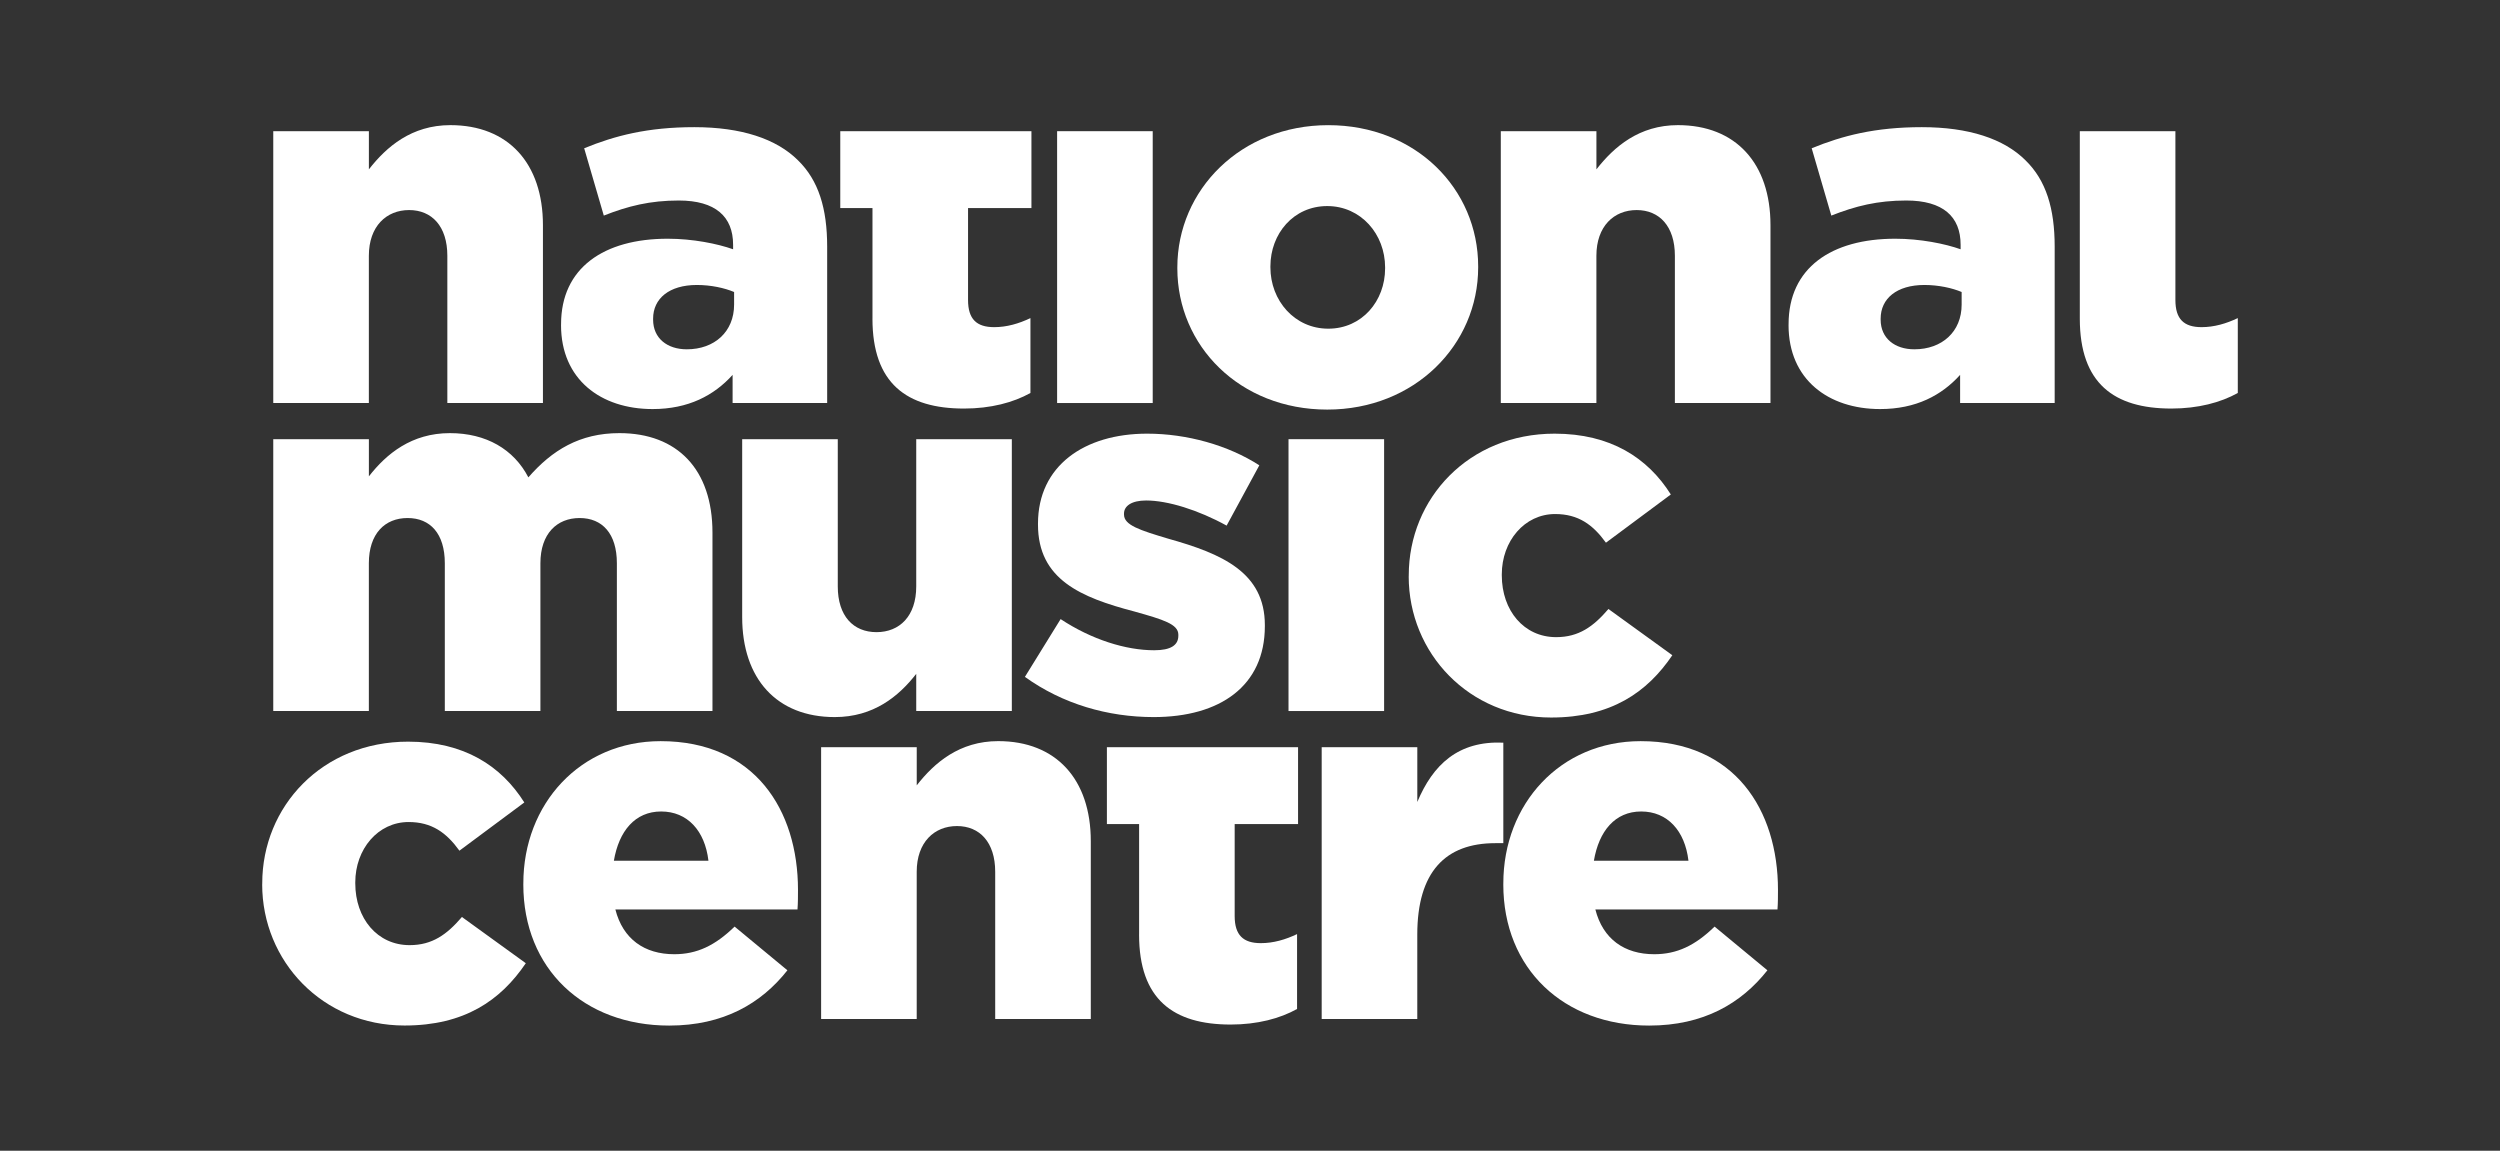 <svg viewBox="0 0 900.42 414.46" version="1.1" xmlns="http://www.w3.org/2000/svg" id="Layer_1">
  
  <rect x="0" y="0" width="900.42" height="414.46" fill="#333333" stroke="none"/>
  
  <defs>
    <style>
      .st0 {
        fill: #fff;
      }
    </style>
  </defs>
  <g>
    <path d="M98.43,158.18h34.43v13.39c6.34-8.14,15.4-15.57,29.17-15.57,13.05,0,23.01,5.79,28.27,15.93,8.52-9.77,18.48-15.93,32.79-15.93,20.84,0,33.52,13.03,33.52,35.83v64.25h-34.43v-53.21c0-10.68-5.25-16.29-13.41-16.29s-14.13,5.61-14.13,16.29v53.21h-34.43v-53.21c0-10.68-5.25-16.29-13.41-16.29s-13.95,5.61-13.95,16.29v53.21h-34.43v-97.91Z" class="st0"></path>
    <path d="M267.31,222.25v-64.07h34.43v53.03c0,10.68,5.62,16.47,13.95,16.47s14.31-5.79,14.31-16.47v-53.03h34.43v97.91h-34.43v-13.39c-6.34,8.14-15.4,15.57-29.35,15.57-20.84,0-33.34-13.75-33.34-36.02Z" class="st0"></path>
    <path d="M369.14,243.79l12.86-20.81c11.23,7.42,23.55,11.22,33.7,11.22,5.98,0,8.7-1.81,8.7-5.25v-.36c0-3.8-5.44-5.43-15.76-8.33-19.39-5.07-34.79-11.58-34.79-31.31v-.36c0-20.81,16.67-32.4,39.32-32.4,14.31,0,29.17,4.16,40.4,11.4l-11.78,21.72c-10.15-5.61-21.2-9.05-28.99-9.05-5.25,0-7.97,1.99-7.97,4.71v.36c0,3.8,5.62,5.61,15.94,8.69,19.39,5.43,34.79,12.13,34.79,31.13v.36c0,21.54-16.13,32.76-40.04,32.76-16.49,0-32.8-4.71-46.38-14.48Z" class="st0"></path>
    <path d="M464.08,158.18h34.43v97.91h-34.43v-97.91Z" class="st0"></path>
    <path d="M507.39,207.59v-.36c0-27.69,21.56-51.04,52.54-51.04,20.11,0,33.52,8.69,41.85,21.9l-23.37,17.37c-4.71-6.51-9.96-10.32-18.3-10.32-11.05,0-19.21,9.77-19.21,21.72v.36c0,12.67,7.97,22.26,19.57,22.26,8.15,0,13.41-3.8,18.84-10.14l23.01,16.65c-9.06,13.39-22.1,22.44-43.67,22.44-29.53,0-51.28-23.17-51.28-50.86Z" class="st0"></path>
  </g>
  <g>
    <path d="M94.45,318.52v-.36c0-27.69,21.56-51.04,52.54-51.04,20.11,0,33.52,8.69,41.85,21.9l-23.37,17.37c-4.71-6.51-9.96-10.32-18.3-10.32-11.05,0-19.21,9.77-19.21,21.72v.36c0,12.67,7.97,22.26,19.57,22.26,8.15,0,13.41-3.8,18.84-10.14l23.01,16.65c-9.06,13.39-22.1,22.44-43.67,22.44-29.53,0-51.28-23.17-51.28-50.86Z" class="st0"></path>
    <path d="M188.49,318.52v-.36c0-28.59,20.47-51.22,49.46-51.22,33.88,0,49.46,24.79,49.46,53.57,0,2.17,0,4.71-.18,7.06h-65.59c2.72,10.68,10.51,16.11,21.2,16.11,8.15,0,14.68-3.08,21.74-9.95l19.02,15.74c-9.42,11.94-23.01,19.91-42.58,19.91-30.8,0-52.54-20.45-52.54-50.86ZM255.16,310.01c-1.27-10.86-7.61-17.74-17.03-17.74s-15.22,7.06-17.03,17.74h34.06Z" class="st0"></path>
    <path d="M295.75,269.11h34.43v13.75c6.34-8.14,15.4-15.93,29.35-15.93,20.84,0,33.34,13.75,33.34,36.02v64.07h-34.43v-53.03c0-10.68-5.62-16.47-13.77-16.47s-14.5,5.79-14.5,16.47v53.03h-34.43v-97.91Z" class="st0"></path>
    <path d="M410.27,336.62v-39.82h-11.6v-27.69h68.85v27.69h-22.83v33.12c0,6.88,3.08,9.77,9.42,9.77,4.53,0,8.88-1.27,13.05-3.26v26.97c-6.16,3.44-14.31,5.61-23.92,5.61-20.66,0-32.98-9.05-32.98-32.4Z" class="st0"></path>
    <path d="M476.04,269.11h34.43v19.73c5.62-13.39,14.68-22.08,30.98-21.36v36.2h-2.9c-17.94,0-28.09,10.32-28.09,32.94v30.4h-34.43v-97.91Z" class="st0"></path>
    <path d="M541.45,318.52v-.36c0-28.59,20.47-51.22,49.46-51.22,33.88,0,49.46,24.79,49.46,53.57,0,2.17,0,4.71-.18,7.06h-65.59c2.72,10.68,10.51,16.11,21.2,16.11,8.15,0,14.68-3.08,21.74-9.95l19.02,15.74c-9.42,11.94-23.01,19.91-42.58,19.91-30.8,0-52.54-20.45-52.54-50.86ZM608.13,310.01c-1.27-10.86-7.61-17.74-17.03-17.74s-15.22,7.06-17.03,17.74h34.06Z" class="st0"></path>
  </g>
  <g>
    <path d="M98.43,47.25h34.43v13.75c6.34-8.14,15.4-15.93,29.35-15.93,20.84,0,33.34,13.75,33.34,36.02v64.07h-34.43v-53.03c0-10.68-5.62-16.47-13.77-16.47s-14.5,5.79-14.5,16.47v53.03h-34.43V47.25Z" class="st0"></path>
    <path d="M202.08,117.11v-.36c0-20.27,15.4-30.77,38.41-30.77,9.06,0,17.94,1.81,23.55,3.8v-1.63c0-10.13-6.34-15.93-19.57-15.93-10.33,0-18.3,1.99-27,5.43l-7.07-24.25c11.05-4.52,22.83-7.6,39.68-7.6s29.53,4.16,37.33,11.94c7.43,7.24,10.51,17.37,10.51,31.13v56.28h-34.06v-10.13c-6.7,7.42-15.95,12.31-28.81,12.31-18.66,0-32.98-10.68-32.98-30.22ZM264.4,109.69v-4.52c-3.44-1.45-8.33-2.53-13.41-2.53-9.96,0-15.76,4.89-15.76,12.13v.36c0,6.7,5.07,10.68,12.14,10.68,9.97,0,17.03-6.33,17.03-16.11Z" class="st0"></path>
    <path d="M314.24,114.76v-39.82h-11.6v-27.69h68.85v27.69h-22.83v33.12c0,6.88,3.08,9.77,9.42,9.77,4.53,0,8.88-1.27,13.05-3.26v26.97c-6.16,3.44-14.31,5.61-23.92,5.61-20.66,0-32.98-9.05-32.98-32.4Z" class="st0"></path>
    <path d="M380.74,47.25h34.43v97.91h-34.43V47.25Z" class="st0"></path>
    <path d="M424.04,96.66v-.36c0-27.87,22.83-51.22,54.36-51.22s53.99,22.98,53.99,50.86v.36c0,27.87-22.83,51.22-54.36,51.22s-53.99-22.98-53.99-50.86ZM498.87,96.66v-.36c0-11.94-8.7-22.08-20.84-22.08s-20.47,9.95-20.47,21.72v.36c0,11.94,8.7,22.08,20.84,22.08s20.47-9.95,20.47-21.72Z" class="st0"></path>
    <path d="M540.55,47.25h34.43v13.75c6.34-8.14,15.4-15.93,29.35-15.93,20.83,0,33.34,13.75,33.34,36.02v64.07h-34.43v-53.03c0-10.68-5.62-16.47-13.77-16.47s-14.5,5.79-14.5,16.47v53.03h-34.43V47.25Z" class="st0"></path>
    <path d="M644.19,117.11v-.36c0-20.27,15.4-30.77,38.41-30.77,9.06,0,17.94,1.81,23.55,3.8v-1.63c0-10.13-6.34-15.93-19.57-15.93-10.33,0-18.3,1.99-27,5.43l-7.07-24.25c11.05-4.52,22.83-7.6,39.68-7.6s29.53,4.16,37.33,11.94c7.43,7.24,10.51,17.37,10.51,31.13v56.28h-34.06v-10.13c-6.7,7.42-15.95,12.31-28.81,12.31-18.66,0-32.98-10.68-32.98-30.22ZM706.52,109.69v-4.52c-3.44-1.45-8.33-2.53-13.41-2.53-9.96,0-15.76,4.89-15.76,12.13v.36c0,6.7,5.07,10.68,12.14,10.68,9.96,0,17.03-6.33,17.03-16.11Z" class="st0"></path>
    <path d="M749.08,114.76V47.25h34.43v60.81c0,6.88,3.08,9.77,9.42,9.77,4.53,0,8.88-1.27,13.05-3.26v26.97c-6.16,3.44-14.31,5.61-23.92,5.61-20.66,0-32.98-9.05-32.98-32.4Z" class="st0"></path>
  </g>
</svg>